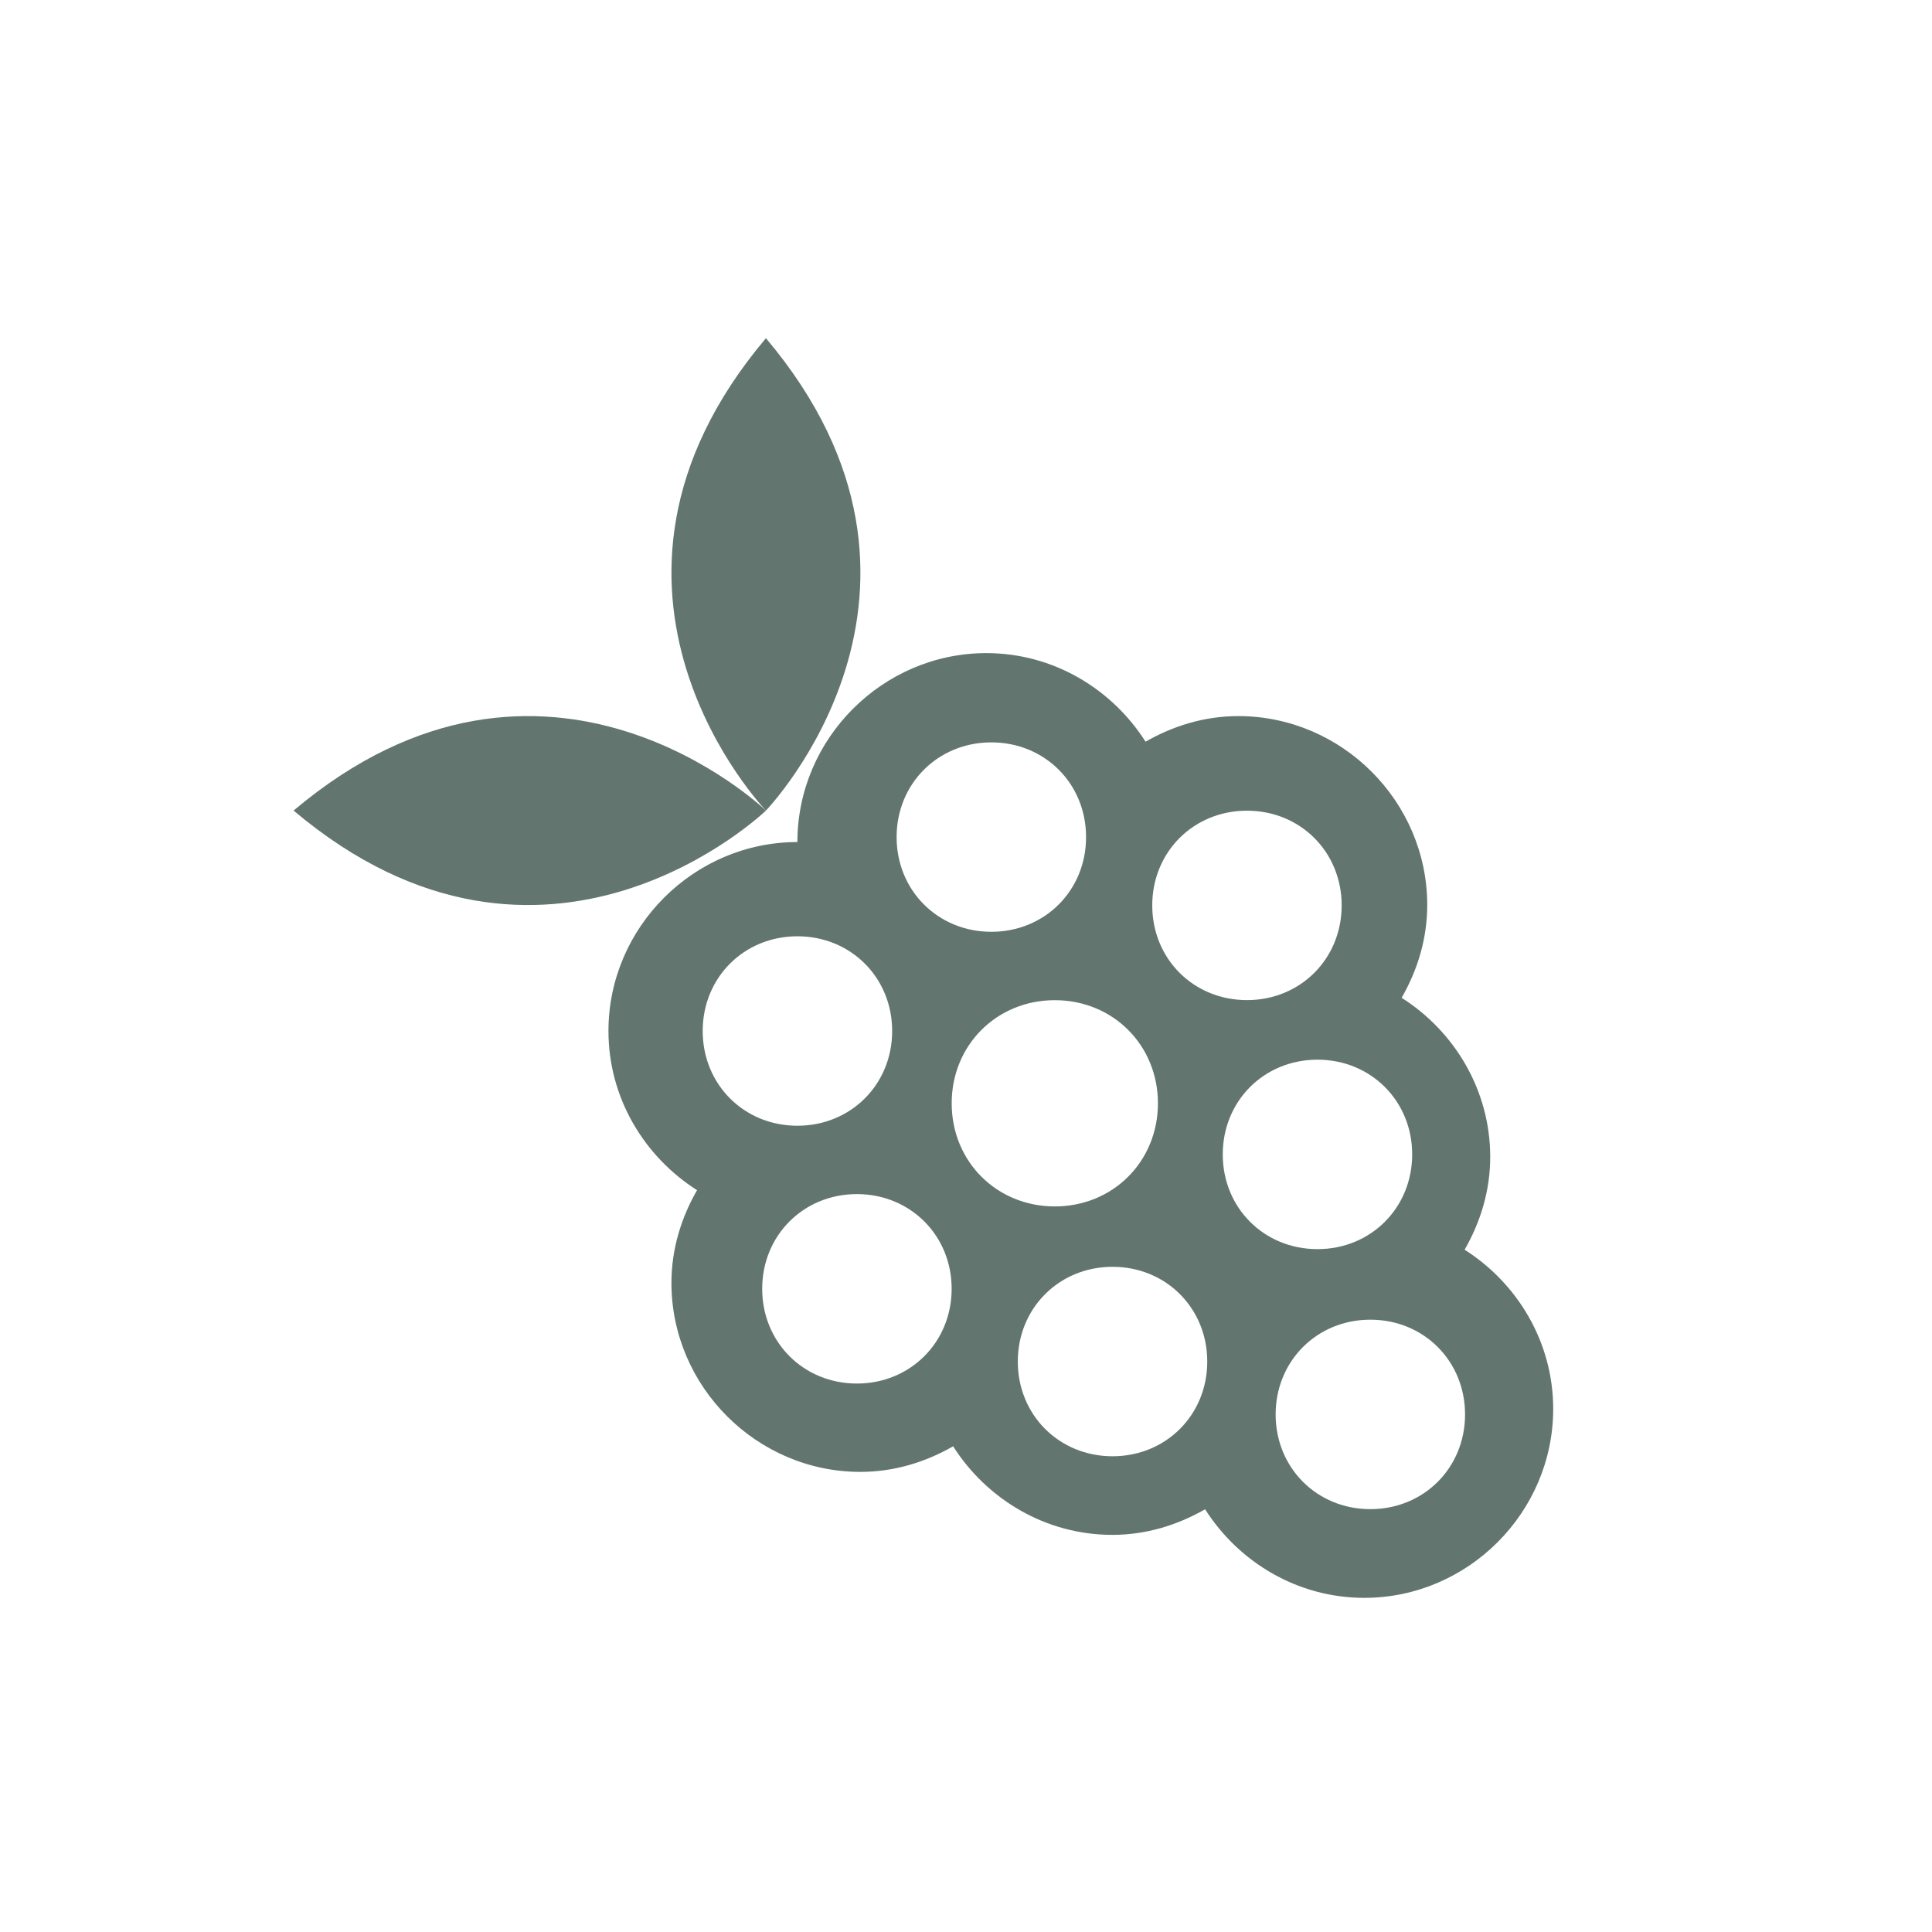 <?xml version="1.0" encoding="UTF-8"?>
<svg xmlns="http://www.w3.org/2000/svg" version="1.1" viewBox="0 0 220 220">
  <defs>
    <style>
      .cls-1 {
        fill: #62756e;
      }
    </style>
  </defs>
  <!-- Generator: Adobe Illustrator 28.6.0, SVG Export Plug-In . SVG Version: 1.2.0 Build 709)  -->
  <g>
    <g id="Layer_1">
      <g>
        <path class="cls-1" d="M33.431,92.3c28.686,24.206,53.787,0,53.787,0,0,0-25.101-24.206-53.787,0Z"/>
        <path class="cls-1" d="M166.778,142.305h.001c1.802-3.139,2.915-6.715,2.915-10.561,0-7.6-4.06-14.293-10.087-18.125,1.802-3.139,2.915-6.715,2.915-10.561,0-11.798-9.717-21.515-21.515-21.515-3.846,0-7.422,1.113-10.561,2.915-3.832-6.026-10.529-10.087-18.125-10.087-11.802,0-21.52,9.717-21.52,21.515-11.798,0-21.515,9.717-21.515,21.515,0,7.6,4.06,14.293,10.087,18.125-1.802,3.143-2.915,6.715-2.915,10.561,0,11.798,9.717,21.519,21.515,21.519,3.85,0,7.423-1.113,10.561-2.915,3.832,6.022,10.529,10.087,18.13,10.087,3.846,0,7.423-1.113,10.561-2.915,3.832,6.022,10.525,10.087,18.125,10.087,11.798,0,21.515-9.717,21.515-21.515,0-7.6-4.06-14.298-10.087-18.13ZM141.993,92.314c6.086,0,10.785,4.699,10.785,10.785s-4.699,10.785-10.785,10.785-10.785-4.699-10.785-10.785,4.699-10.785,10.785-10.785ZM112.887,84.535c6.081,0,10.785,4.699,10.785,10.785s-4.703,10.785-10.785,10.785-10.789-4.699-10.789-10.785,4.704-10.785,10.789-10.785ZM80.017,117.401c0-6.086,4.704-10.785,10.785-10.785s10.79,4.699,10.79,10.785-4.704,10.789-10.79,10.789-10.785-4.703-10.785-10.789ZM97.577,157.547c-6.081,0-10.785-4.703-10.785-10.789s4.704-10.785,10.785-10.785,10.789,4.703,10.789,10.785-4.704,10.789-10.789,10.789ZM108.37,125.635c0-6.624,5.119-11.743,11.743-11.743s11.743,5.119,11.743,11.743-5.119,11.743-11.743,11.743-11.743-5.119-11.743-11.743ZM126.687,165.827c-6.086,0-10.789-4.703-10.789-10.785s4.704-10.789,10.789-10.789,10.785,4.703,10.785,10.789-4.703,10.785-10.785,10.785ZM139.237,131.452c0-6.081,4.699-10.785,10.785-10.785s10.785,4.703,10.785,10.785-4.699,10.789-10.785,10.789-10.785-4.703-10.785-10.789ZM156.044,171.849c-6.086,0-10.785-4.704-10.785-10.785s4.699-10.789,10.785-10.789,10.785,4.704,10.785,10.789-4.699,10.785-10.785,10.785Z"/>
        <path class="cls-1" d="M87.218,38.511c-24.207,28.686,0,53.787,0,53.787,0,0,24.207-25.101,0-53.787Z"/>
      </g>
    </g>
  </g>
</svg>